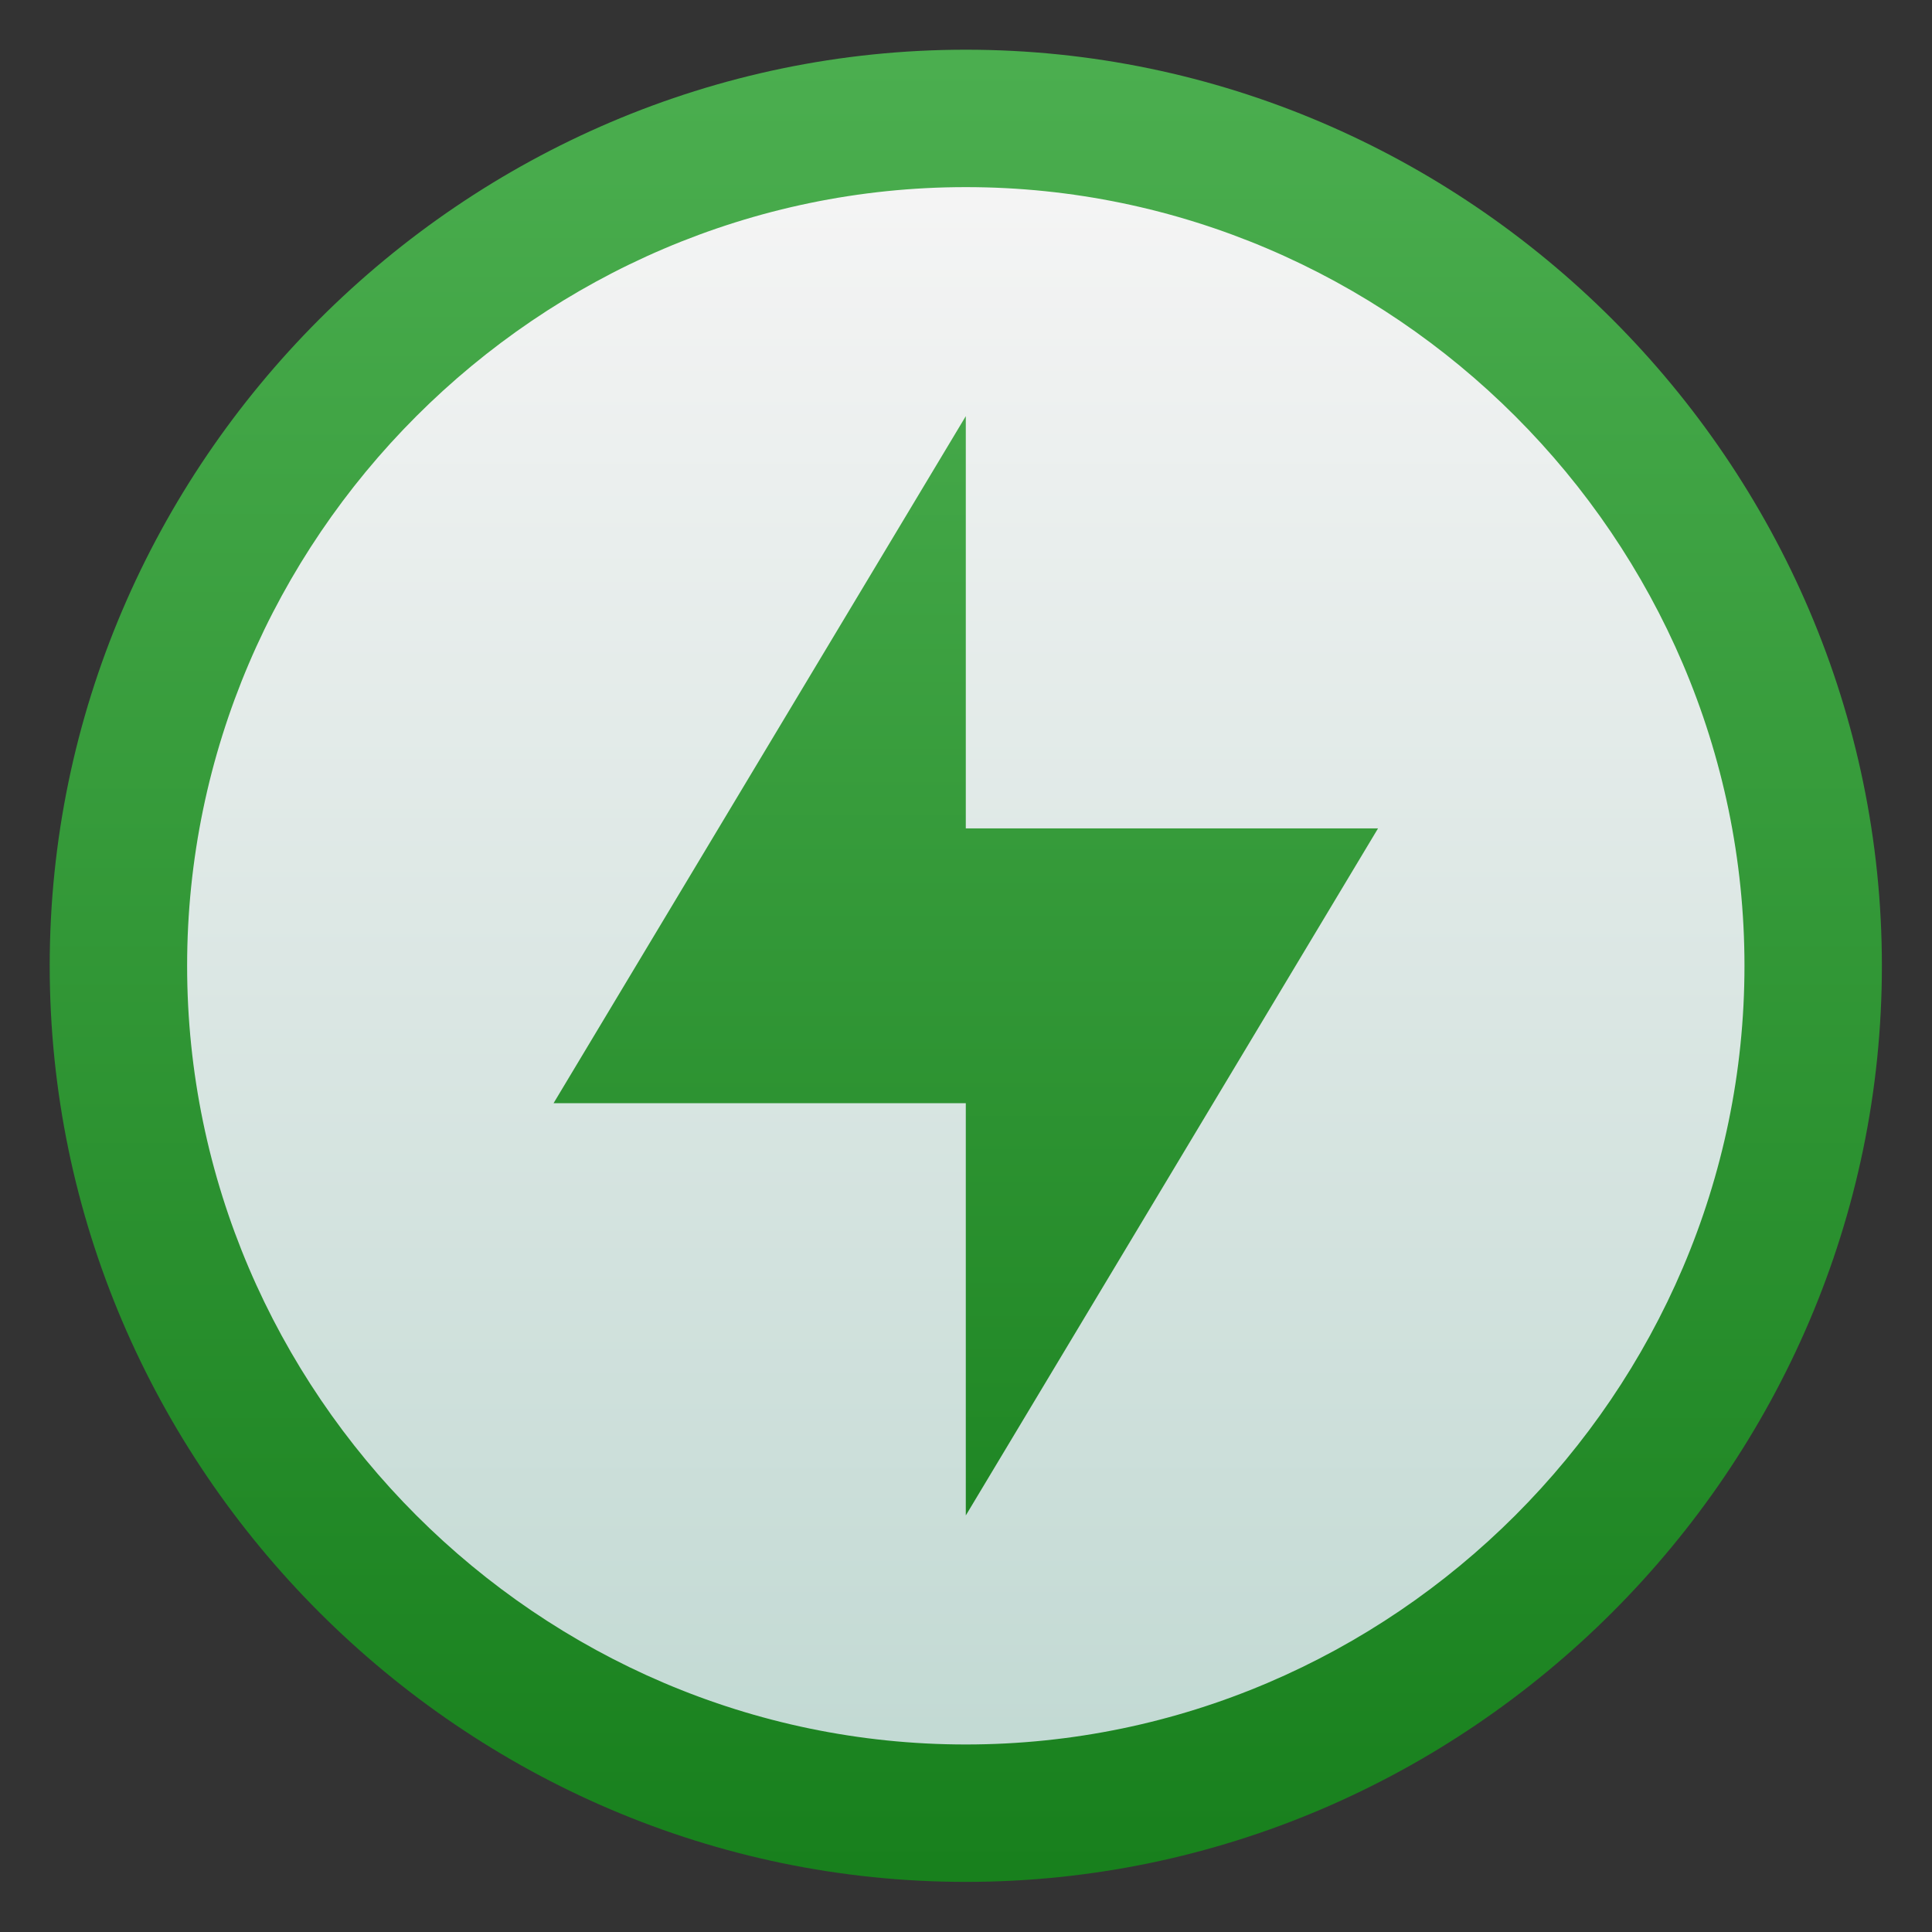 <svg clip-rule="evenodd" fill-rule="evenodd" stroke-linejoin="round" stroke-miterlimit="2" viewBox="0 0 48 48" xmlns="http://www.w3.org/2000/svg" xmlns:xlink="http://www.w3.org/1999/xlink">
 <rect x="0" y="0" width="48" height="48" fill="#333333" stroke="none"/>
 <linearGradient id="a" x2="1" gradientTransform="matrix(0 -34 34 0 24 41)" gradientUnits="userSpaceOnUse">
  <stop stop-color="#c3dad4" offset="0"/>
  <stop stop-color="#f4f4f4" offset="1"/>
 </linearGradient>
 <linearGradient id="b">
  <stop stop-color="#18801d" offset="0"/>
  <stop stop-color="#4bae4f" offset="1"/>
 </linearGradient>
 <linearGradient id="c" x2="1" gradientTransform="matrix(0 -40 40 0 24 44)" gradientUnits="userSpaceOnUse" xlink:href="#b"/>
 <linearGradient id="d" x2="1" gradientTransform="matrix(0 -34 25.5 0 24 41)" gradientUnits="userSpaceOnUse" xlink:href="#b"/>
 <circle transform="matrix(1.138 0 0 1.138 -3.317 -3.317)" cx="24" cy="24" r="19" fill="url(#a)"/>
 <g fill-rule="nonzero">
  <path transform="matrix(1.138 0 0 1.138 -3.317 -3.317)" d="m24 4c-10.972 0-20 9.028-20 20s9.028 20 20 20 20-9.028 20-20-9.028-20-20-20zm0 3c9.326 0 17 7.674 17 17s-7.674 17-17 17-17-7.674-17-17 7.674-17 17-17z" fill="url(#c)"/>
  <path transform="matrix(1.138 0 0 1.138 -3.317 -3.317)" d="m24 12v9h9l-9 15v-9h-9z" fill="url(#d)"/>
 </g>
</svg>
